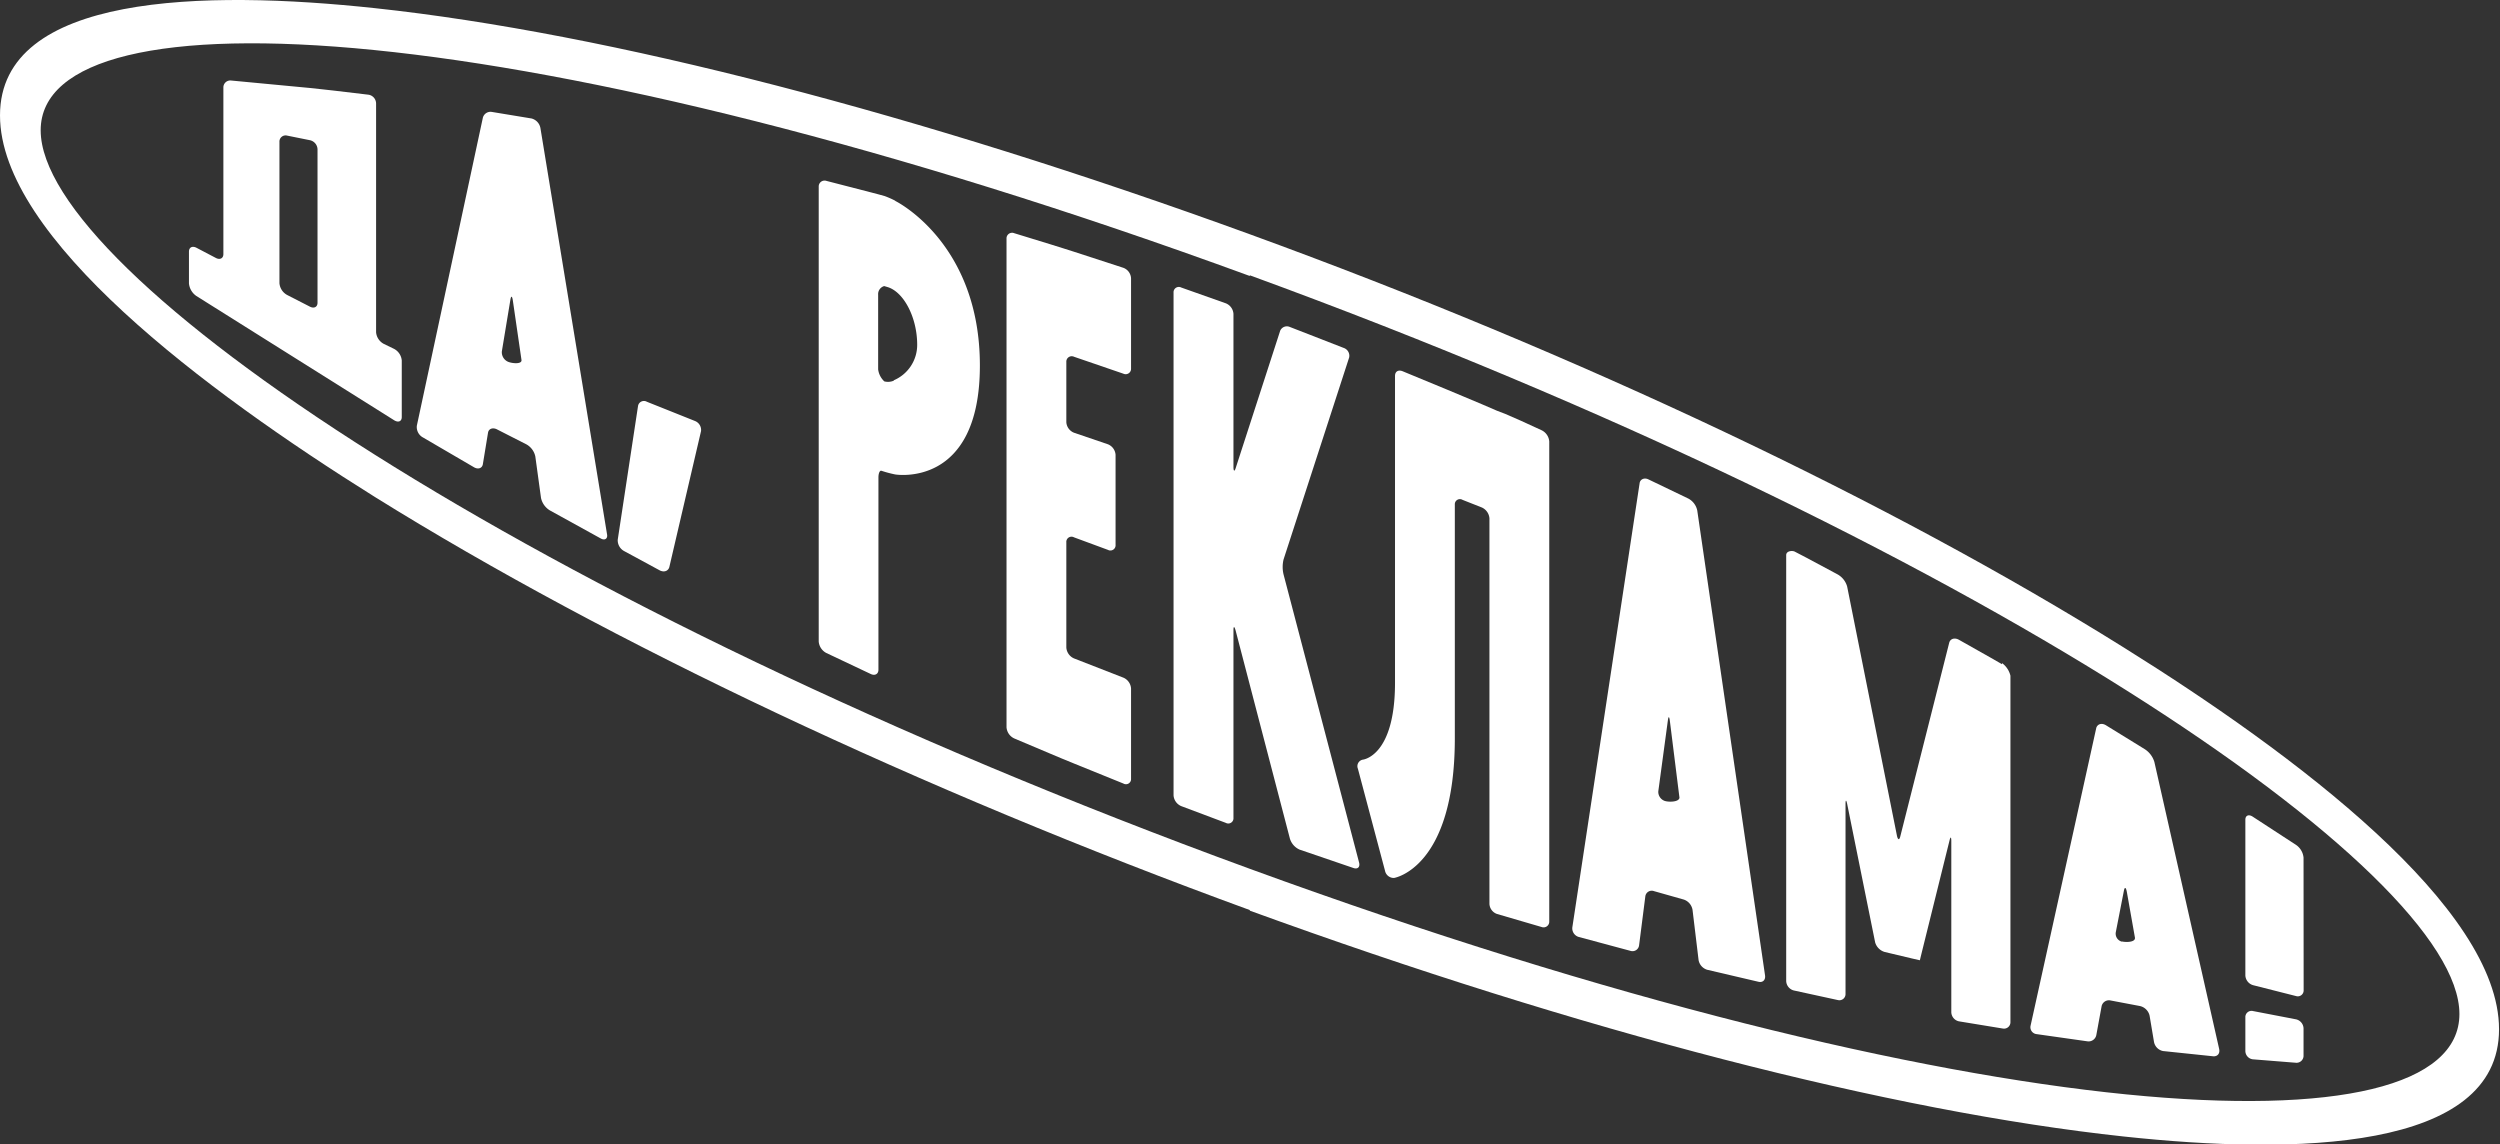 <?xml version="1.0" encoding="UTF-8"?> <svg xmlns="http://www.w3.org/2000/svg" viewBox="0 0 259.98 119"><rect x="0" y="0" width="259.98" height="119" fill="#333333" stroke="none"/> <defs> <style>.cls-1{fill:#fff;}</style> </defs> <title>Ресурс 1</title> <g id="Слой_2" data-name="Слой 2"> <g id="Слой_1-2" data-name="Слой 1"> <path class="cls-1" d="M130,94.65C95.66,82.11,63.36,66.85,39,51.69,21.23,40.58,0,24.68,0,12S21.23-1.06,39,.85c24.32,2.61,56.62,11,90.94,23.5s66.62,27.8,90.94,43c17.81,11.11,39,27,39,39.69s-21.23,13.06-39,11.15c-24.32-2.61-56.61-11-90.94-23.5m0-66C54.76,1.15,4.23-1.36,4.23,13.55S54.76,62.87,130,90.36s125.76,30,125.76,15.09S205.22,56.13,130,28.64Z"></path> <path class="cls-1" d="M39.91,35.76a1.51,1.51,0,0,1-.8-1.21V10.76a.93.93,0,0,0-.78-.91l-3.63-.43-1.08-.12-1.38-.15L24,8.37a.72.72,0,0,0-.77.75v17.3c0,.45-.36.63-.79.4l-2-1.05c-.44-.23-.79-.05-.79.4v3.3a1.79,1.79,0,0,0,.77,1.31L41,43.71c.43.26.78.11.78-.34V37.49a1.51,1.51,0,0,0-.8-1.21Zm-10.85-21a.64.64,0,0,1,.79-.66l2.38.48a1,1,0,0,1,.79,1V31.48c0,.45-.36.63-.79.41l-2.38-1.22a1.54,1.54,0,0,1-.79-1.22Z"></path> <path class="cls-1" d="M56.26,51.78a2,2,0,0,0,.91,1.29L62.48,56c.43.24.73,0,.65-.42L56.2,13.32a1.26,1.26,0,0,0-.93-1l-4.12-.68a.82.82,0,0,0-.94.62l-6.86,32A1.23,1.23,0,0,0,44,45.5l5.29,3.09c.43.25.84.11.92-.3L50.75,45c.07-.42.49-.57.93-.35l3.08,1.57a1.89,1.89,0,0,1,.91,1.25ZM52.83,37.62a1.08,1.08,0,0,1-.64-1.09l.89-5.38c.07-.42.18-.38.25.09l.9,6.19C54.3,37.9,53.25,37.8,52.83,37.62Z"></path> <path class="cls-1" d="M224,108.36a1.19,1.19,0,0,0,.94.94l5.26.55c.43,0,.68-.31.57-.79l-6.73-29.81a2.4,2.4,0,0,0-1-1.34L219,75.42c-.43-.26-.86-.14-1,.26l-6.84,31a.72.72,0,0,0,.63.86l5.29.75a.82.82,0,0,0,.92-.65l.55-3a.78.78,0,0,1,.93-.6l3.06.58a1.33,1.33,0,0,1,1,1Zm-3.36-10.44a.86.86,0,0,1-.61-1l.84-4.3c.08-.41.21-.36.3.11l.84,4.74C222.13,98,221.1,98,220.69,97.91Z"></path> <path class="cls-1" d="M72.9,44.84a1,1,0,0,0-.63-1.06l-5-2a.62.62,0,0,0-.92.44l-2.11,13.9a1.27,1.27,0,0,0,.67,1.19l3.69,2c.44.23.87.09,1-.32Z"></path> <path class="cls-1" d="M93.09,20.87A9.63,9.63,0,0,0,92,20.39l-.65-.18-.8-.21-4.61-1.19a.61.61,0,0,0-.8.61v47.3a1.48,1.48,0,0,0,.8,1.19l4.61,2.18c.44.21.8,0,.8-.44v-20c0-.45.15-.76.32-.69a12.14,12.14,0,0,0,1.43.38s8.8,1.48,8.8-11.33-8.79-17.11-8.79-17.11m-.15,18.68a1.51,1.51,0,0,1-1,.08,2.06,2.06,0,0,1-.64-1.25V30.65a.87.87,0,0,1,.63-.9l.34.1c1.71.51,3.09,3.19,3.09,6A4,4,0,0,1,92.94,39.55Z"></path> <path class="cls-1" d="M239.55,107a1,1,0,0,0-.79-1l-4.47-.86a.64.64,0,0,0-.79.66v3.48a.88.88,0,0,0,.77.88l4.51.36a.73.73,0,0,0,.77-.76Z"></path> <path class="cls-1" d="M239.55,89.19a1.81,1.81,0,0,0-.77-1.32l-4.51-2.94c-.42-.28-.77-.13-.77.31v16.21a1.11,1.11,0,0,0,.8,1l4.46,1.13a.61.61,0,0,0,.8-.61Z"></path> <path class="cls-1" d="M140.76,90.27c.44.15.7-.12.57-.59l-7.85-29.94a3.32,3.32,0,0,1,0-1.56l6.82-21a.86.86,0,0,0-.57-1L134.13,34a.76.76,0,0,0-1,.39L128.5,48.68c-.12.39-.23.33-.23-.12V32.64a1.27,1.27,0,0,0-.8-1.1l-4.63-1.64a.55.55,0,0,0-.8.53V82.71a1.31,1.31,0,0,0,.8,1.12l4.63,1.74a.54.54,0,0,0,.8-.52V65.54c0-.45.1-.43.23.05l5.64,21.62a1.83,1.83,0,0,0,1,1.14Z"></path> <path class="cls-1" d="M116.82,38.86a.56.56,0,0,0,.8-.54V28.93a1.23,1.23,0,0,0-.8-1.08l-5.13-1.67-1.07-.34-1.34-.42-3.81-1.17a.58.58,0,0,0-.8.57V75.63a1.39,1.39,0,0,0,.8,1.16l3.81,1.61,1.07.45,1.34.55,5.13,2.08a.53.53,0,0,0,.8-.49V71.59a1.32,1.32,0,0,0-.8-1.12l-5.13-2a1.33,1.33,0,0,1-.8-1.13V56.4a.54.54,0,0,1,.8-.52l3.52,1.3a.54.54,0,0,0,.8-.52V47.3a1.27,1.27,0,0,0-.8-1.1L111.69,45a1.26,1.26,0,0,1-.8-1.1V37.64a.56.56,0,0,1,.8-.54Z"></path> <path class="cls-1" d="M208.19,69.07l-1.22-.7-3.26-1.84c-.43-.24-.87-.12-1,.28L197.61,87c-.1.4-.26.34-.35-.13L192.09,61a2.09,2.09,0,0,0-1-1.27L187.86,58l-1.23-.64c-.24-.12-.88-.08-.88.37V102a1.05,1.05,0,0,0,.79,1l4.59,1a.64.64,0,0,0,.79-.65V83.6c0-.45.08-.43.17,0L195,98a1.46,1.46,0,0,0,1,1l2.86.68.79.18.18-.74,2.91-11.74c.1-.4.18-.36.18.09v17.79a1,1,0,0,0,.79.95l4.57.75a.67.67,0,0,0,.79-.69v-36a2.29,2.29,0,0,0-.87-1.31"></path> <path class="cls-1" d="M176.5,53.08a1.83,1.83,0,0,0-.92-1.23l-4.16-2c-.44-.21-.85,0-.91.38l-7,46.21a.93.93,0,0,0,.68,1l5.36,1.44a.69.69,0,0,0,.9-.56l.65-5.1a.67.67,0,0,1,.9-.55l3.11.88a1.37,1.37,0,0,1,.9,1.07l.63,5.23a1.29,1.29,0,0,0,.9,1l5.34,1.25c.44.1.74-.2.67-.67Zm-3.38,30.21a1,1,0,0,1-.67-1l1-7.41c.06-.42.14-.39.2.07l1,8C174.62,83.41,173.55,83.43,173.12,83.29Z"></path> <path class="cls-1" d="M155.69,42.72l-1.6-.69-2-.84-1.6-.67-4.62-1.91c-.44-.18-.8,0-.8.49V71c0,7.69-3.36,8-3.36,8a.69.69,0,0,0-.5.94l2.82,10.61a.93.93,0,0,0,.94.75s6.32-1,6.32-14.52V52.47a.53.53,0,0,1,.8-.49l2,.79a1.35,1.35,0,0,1,.8,1.14V94a1.17,1.17,0,0,0,.8,1.05l4.62,1.35a.59.59,0,0,0,.8-.58V45.91a1.42,1.42,0,0,0-.8-1.17l-2.18-1-1.6-.7Z"></path> </g> </g> </svg> 